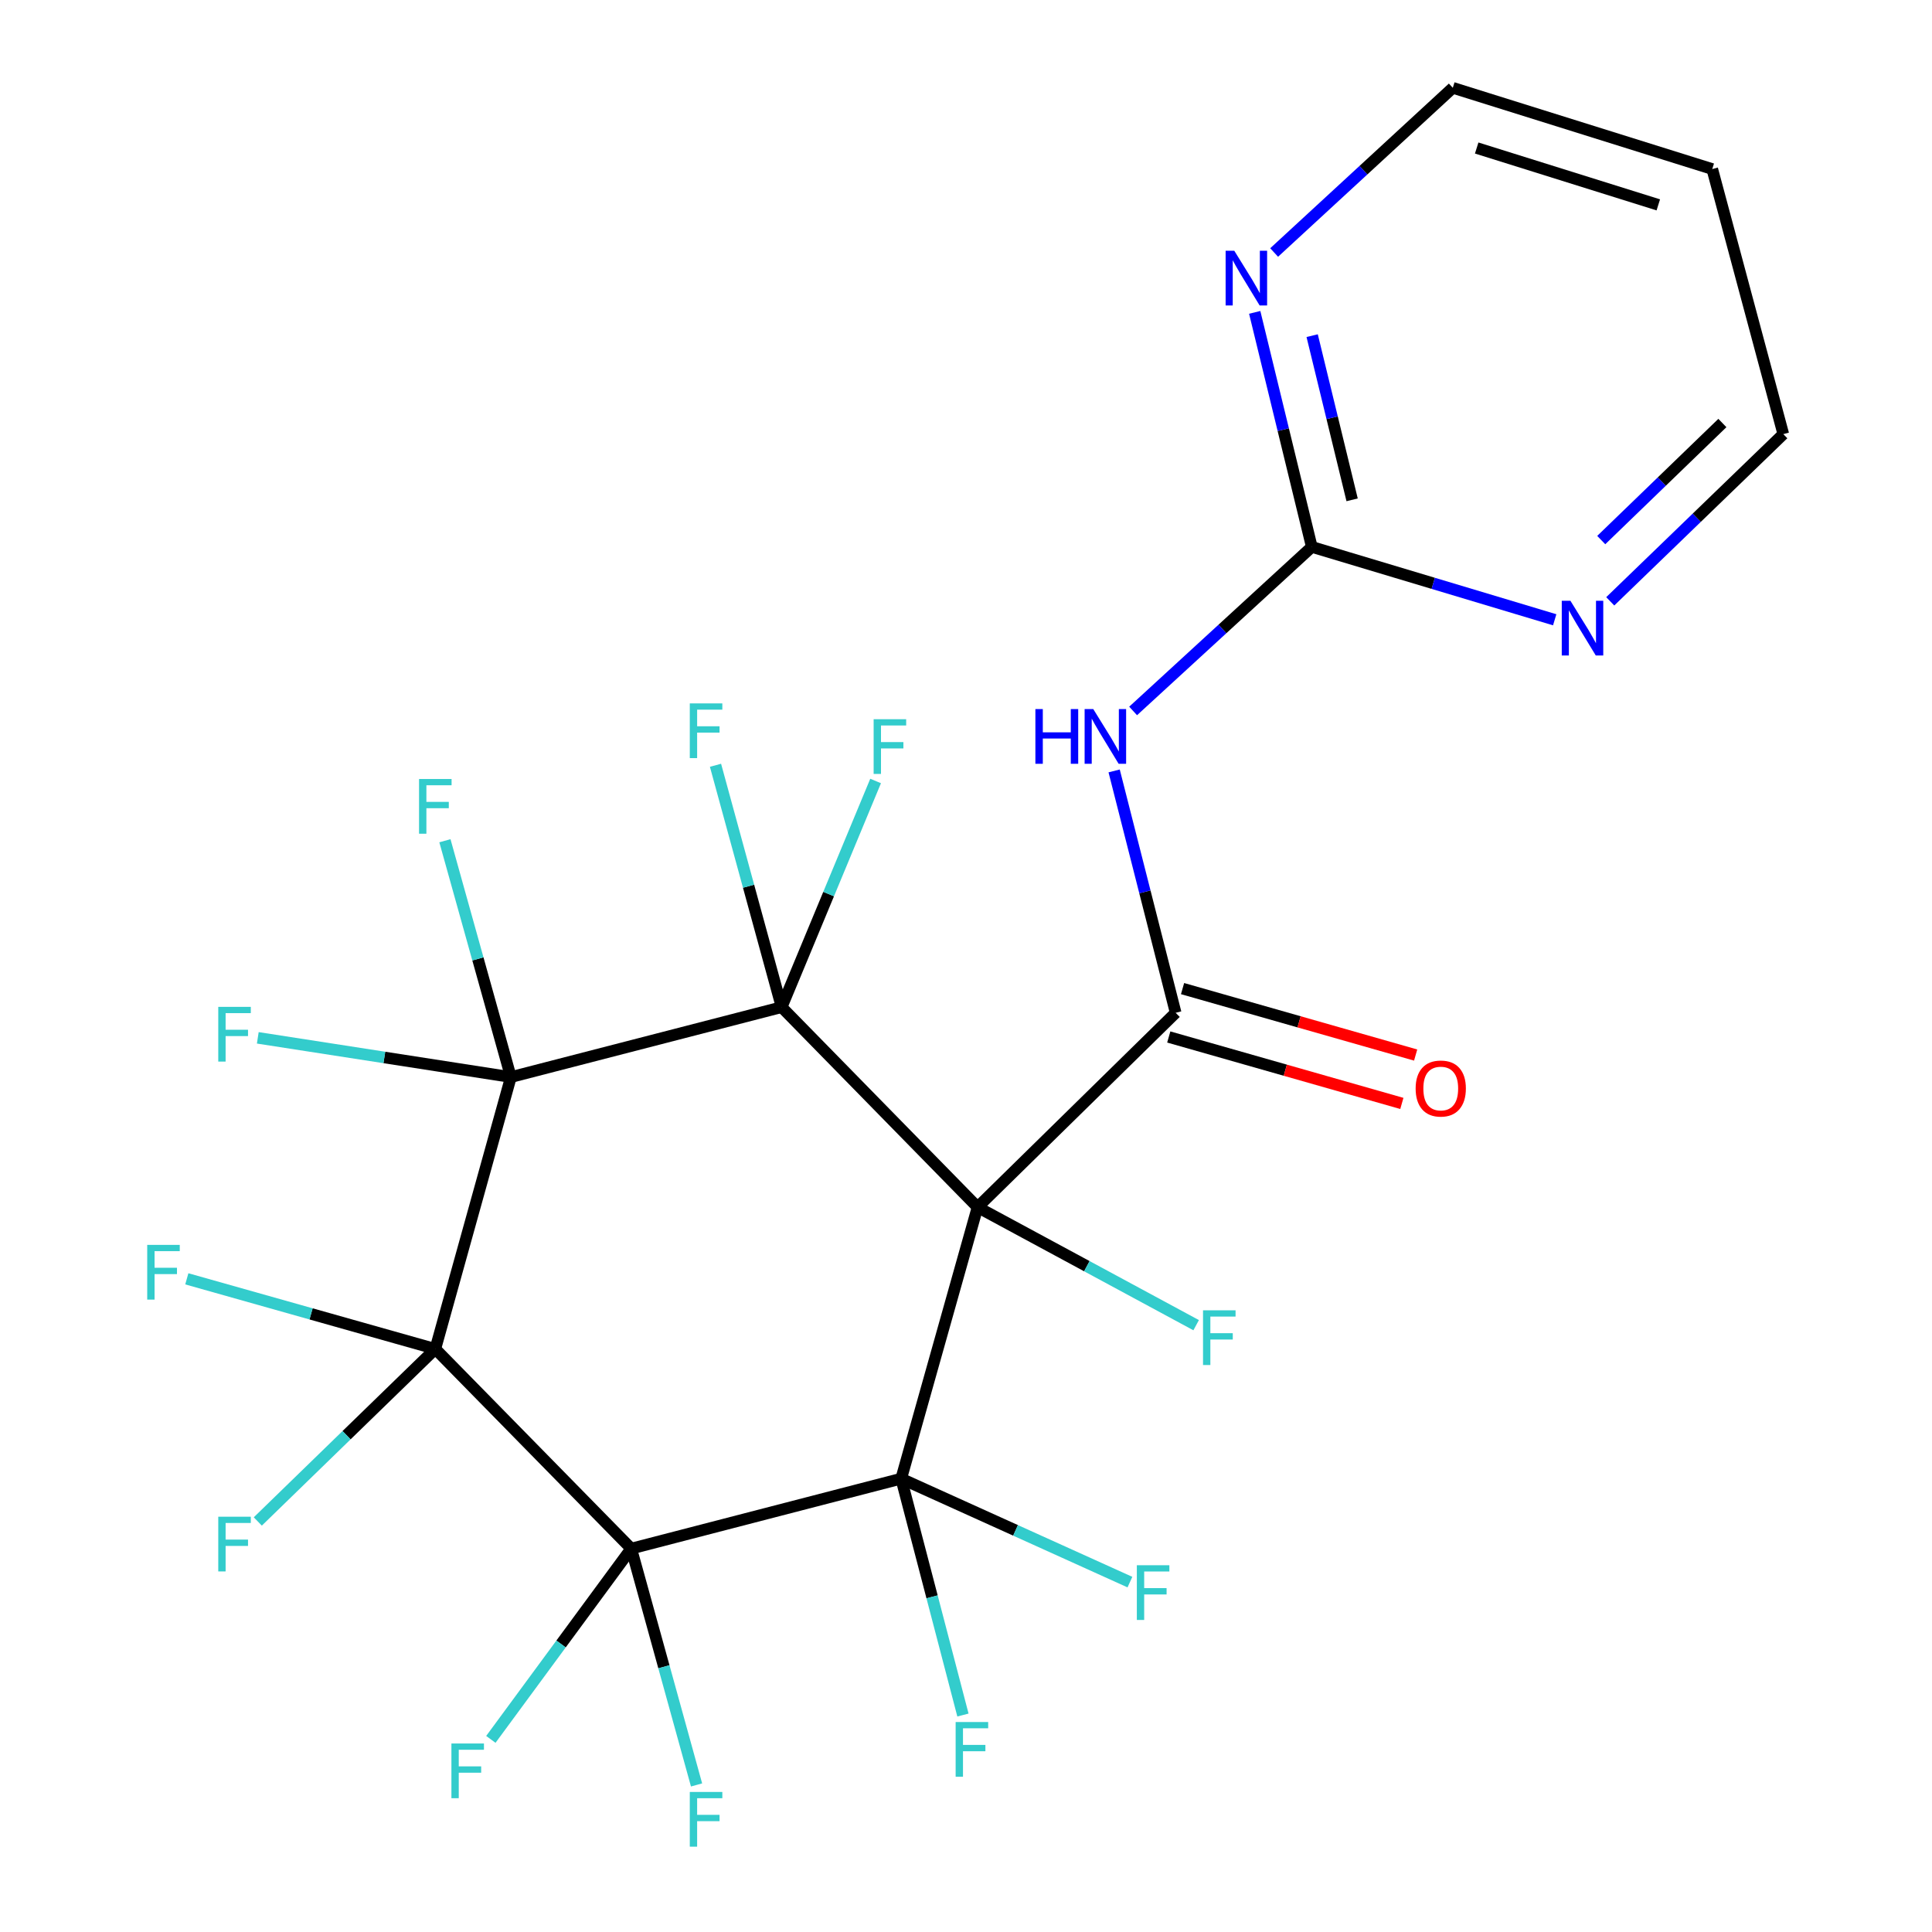 <?xml version='1.0' encoding='iso-8859-1'?>
<svg version='1.1' baseProfile='full'
              xmlns='http://www.w3.org/2000/svg'
                      xmlns:rdkit='http://www.rdkit.org/xml'
                      xmlns:xlink='http://www.w3.org/1999/xlink'
                  xml:space='preserve'
width='1000px' height='1000px' viewBox='0 0 1000 1000'>
<!-- END OF HEADER -->
<rect style='opacity:1.0;fill:#FFFFFF;stroke:none' width='1000' height='1000' x='0' y='0'> </rect>
<path class='bond-1' d='M 466.46,765.345 L 505.982,624.833' style='fill:none;fill-rule:evenodd;stroke:#000000;stroke-width:6px;stroke-linecap:butt;stroke-linejoin:miter;stroke-opacity:1' />
<path class='bond-3' d='M 466.46,765.345 L 326.729,801.554' style='fill:none;fill-rule:evenodd;stroke:#000000;stroke-width:6px;stroke-linecap:butt;stroke-linejoin:miter;stroke-opacity:1' />
<path class='bond-9' d='M 466.46,765.345 L 482.438,826.522' style='fill:none;fill-rule:evenodd;stroke:#000000;stroke-width:6px;stroke-linecap:butt;stroke-linejoin:miter;stroke-opacity:1' />
<path class='bond-9' d='M 482.438,826.522 L 498.416,887.699' style='fill:none;fill-rule:evenodd;stroke:#33CCCC;stroke-width:6px;stroke-linecap:butt;stroke-linejoin:miter;stroke-opacity:1' />
<path class='bond-10' d='M 466.46,765.345 L 525.654,792.121' style='fill:none;fill-rule:evenodd;stroke:#000000;stroke-width:6px;stroke-linecap:butt;stroke-linejoin:miter;stroke-opacity:1' />
<path class='bond-10' d='M 525.654,792.121 L 584.848,818.897' style='fill:none;fill-rule:evenodd;stroke:#33CCCC;stroke-width:6px;stroke-linecap:butt;stroke-linejoin:miter;stroke-opacity:1' />
<path class='bond-0' d='M 404.573,521.297 L 505.982,624.833' style='fill:none;fill-rule:evenodd;stroke:#000000;stroke-width:6px;stroke-linecap:butt;stroke-linejoin:miter;stroke-opacity:1' />
<path class='bond-8' d='M 404.573,521.297 L 428.894,462.768' style='fill:none;fill-rule:evenodd;stroke:#000000;stroke-width:6px;stroke-linecap:butt;stroke-linejoin:miter;stroke-opacity:1' />
<path class='bond-8' d='M 428.894,462.768 L 453.214,404.238' style='fill:none;fill-rule:evenodd;stroke:#33CCCC;stroke-width:6px;stroke-linecap:butt;stroke-linejoin:miter;stroke-opacity:1' />
<path class='bond-11' d='M 404.573,521.297 L 387.457,458.702' style='fill:none;fill-rule:evenodd;stroke:#000000;stroke-width:6px;stroke-linecap:butt;stroke-linejoin:miter;stroke-opacity:1' />
<path class='bond-11' d='M 387.457,458.702 L 370.341,396.107' style='fill:none;fill-rule:evenodd;stroke:#33CCCC;stroke-width:6px;stroke-linecap:butt;stroke-linejoin:miter;stroke-opacity:1' />
<path class='bond-25' d='M 404.573,521.297 L 264.437,557.492' style='fill:none;fill-rule:evenodd;stroke:#000000;stroke-width:6px;stroke-linecap:butt;stroke-linejoin:miter;stroke-opacity:1' />
<path class='bond-5' d='M 505.982,624.833 L 608.52,524.219' style='fill:none;fill-rule:evenodd;stroke:#000000;stroke-width:6px;stroke-linecap:butt;stroke-linejoin:miter;stroke-opacity:1' />
<path class='bond-21' d='M 505.982,624.833 L 562.555,655.372' style='fill:none;fill-rule:evenodd;stroke:#000000;stroke-width:6px;stroke-linecap:butt;stroke-linejoin:miter;stroke-opacity:1' />
<path class='bond-21' d='M 562.555,655.372 L 619.127,685.912' style='fill:none;fill-rule:evenodd;stroke:#33CCCC;stroke-width:6px;stroke-linecap:butt;stroke-linejoin:miter;stroke-opacity:1' />
<path class='bond-2' d='M 264.437,557.492 L 225.32,698.206' style='fill:none;fill-rule:evenodd;stroke:#000000;stroke-width:6px;stroke-linecap:butt;stroke-linejoin:miter;stroke-opacity:1' />
<path class='bond-12' d='M 264.437,557.492 L 198.935,547.337' style='fill:none;fill-rule:evenodd;stroke:#000000;stroke-width:6px;stroke-linecap:butt;stroke-linejoin:miter;stroke-opacity:1' />
<path class='bond-12' d='M 198.935,547.337 L 133.432,537.181' style='fill:none;fill-rule:evenodd;stroke:#33CCCC;stroke-width:6px;stroke-linecap:butt;stroke-linejoin:miter;stroke-opacity:1' />
<path class='bond-13' d='M 264.437,557.492 L 247.363,496.33' style='fill:none;fill-rule:evenodd;stroke:#000000;stroke-width:6px;stroke-linecap:butt;stroke-linejoin:miter;stroke-opacity:1' />
<path class='bond-13' d='M 247.363,496.33 L 230.288,435.167' style='fill:none;fill-rule:evenodd;stroke:#33CCCC;stroke-width:6px;stroke-linecap:butt;stroke-linejoin:miter;stroke-opacity:1' />
<path class='bond-4' d='M 326.729,801.554 L 225.32,698.206' style='fill:none;fill-rule:evenodd;stroke:#000000;stroke-width:6px;stroke-linecap:butt;stroke-linejoin:miter;stroke-opacity:1' />
<path class='bond-14' d='M 326.729,801.554 L 343.633,862.717' style='fill:none;fill-rule:evenodd;stroke:#000000;stroke-width:6px;stroke-linecap:butt;stroke-linejoin:miter;stroke-opacity:1' />
<path class='bond-14' d='M 343.633,862.717 L 360.538,923.881' style='fill:none;fill-rule:evenodd;stroke:#33CCCC;stroke-width:6px;stroke-linecap:butt;stroke-linejoin:miter;stroke-opacity:1' />
<path class='bond-15' d='M 326.729,801.554 L 290.396,850.925' style='fill:none;fill-rule:evenodd;stroke:#000000;stroke-width:6px;stroke-linecap:butt;stroke-linejoin:miter;stroke-opacity:1' />
<path class='bond-15' d='M 290.396,850.925 L 254.063,900.297' style='fill:none;fill-rule:evenodd;stroke:#33CCCC;stroke-width:6px;stroke-linecap:butt;stroke-linejoin:miter;stroke-opacity:1' />
<path class='bond-18' d='M 225.32,698.206 L 179.378,742.856' style='fill:none;fill-rule:evenodd;stroke:#000000;stroke-width:6px;stroke-linecap:butt;stroke-linejoin:miter;stroke-opacity:1' />
<path class='bond-18' d='M 179.378,742.856 L 133.437,787.506' style='fill:none;fill-rule:evenodd;stroke:#33CCCC;stroke-width:6px;stroke-linecap:butt;stroke-linejoin:miter;stroke-opacity:1' />
<path class='bond-19' d='M 225.32,698.206 L 161.007,680.062' style='fill:none;fill-rule:evenodd;stroke:#000000;stroke-width:6px;stroke-linecap:butt;stroke-linejoin:miter;stroke-opacity:1' />
<path class='bond-19' d='M 161.007,680.062 L 96.695,661.917' style='fill:none;fill-rule:evenodd;stroke:#33CCCC;stroke-width:6px;stroke-linecap:butt;stroke-linejoin:miter;stroke-opacity:1' />
<path class='bond-6' d='M 608.52,524.219 L 592.598,461.622' style='fill:none;fill-rule:evenodd;stroke:#000000;stroke-width:6px;stroke-linecap:butt;stroke-linejoin:miter;stroke-opacity:1' />
<path class='bond-6' d='M 592.598,461.622 L 576.677,399.026' style='fill:none;fill-rule:evenodd;stroke:#0000FF;stroke-width:6px;stroke-linecap:butt;stroke-linejoin:miter;stroke-opacity:1' />
<path class='bond-20' d='M 604.95,536.74 L 665.273,553.937' style='fill:none;fill-rule:evenodd;stroke:#000000;stroke-width:6px;stroke-linecap:butt;stroke-linejoin:miter;stroke-opacity:1' />
<path class='bond-20' d='M 665.273,553.937 L 725.597,571.134' style='fill:none;fill-rule:evenodd;stroke:#FF0000;stroke-width:6px;stroke-linecap:butt;stroke-linejoin:miter;stroke-opacity:1' />
<path class='bond-20' d='M 612.089,511.698 L 672.412,528.895' style='fill:none;fill-rule:evenodd;stroke:#000000;stroke-width:6px;stroke-linecap:butt;stroke-linejoin:miter;stroke-opacity:1' />
<path class='bond-20' d='M 672.412,528.895 L 732.736,546.092' style='fill:none;fill-rule:evenodd;stroke:#FF0000;stroke-width:6px;stroke-linecap:butt;stroke-linejoin:miter;stroke-opacity:1' />
<path class='bond-7' d='M 586.503,367.986 L 632.744,325.533' style='fill:none;fill-rule:evenodd;stroke:#0000FF;stroke-width:6px;stroke-linecap:butt;stroke-linejoin:miter;stroke-opacity:1' />
<path class='bond-7' d='M 632.744,325.533 L 678.985,283.079' style='fill:none;fill-rule:evenodd;stroke:#000000;stroke-width:6px;stroke-linecap:butt;stroke-linejoin:miter;stroke-opacity:1' />
<path class='bond-16' d='M 678.985,283.079 L 664.211,222.38' style='fill:none;fill-rule:evenodd;stroke:#000000;stroke-width:6px;stroke-linecap:butt;stroke-linejoin:miter;stroke-opacity:1' />
<path class='bond-16' d='M 664.211,222.38 L 649.437,161.682' style='fill:none;fill-rule:evenodd;stroke:#0000FF;stroke-width:6px;stroke-linecap:butt;stroke-linejoin:miter;stroke-opacity:1' />
<path class='bond-16' d='M 699.854,258.711 L 689.512,216.222' style='fill:none;fill-rule:evenodd;stroke:#000000;stroke-width:6px;stroke-linecap:butt;stroke-linejoin:miter;stroke-opacity:1' />
<path class='bond-16' d='M 689.512,216.222 L 679.17,173.733' style='fill:none;fill-rule:evenodd;stroke:#0000FF;stroke-width:6px;stroke-linecap:butt;stroke-linejoin:miter;stroke-opacity:1' />
<path class='bond-17' d='M 678.985,283.079 L 741.847,301.939' style='fill:none;fill-rule:evenodd;stroke:#000000;stroke-width:6px;stroke-linecap:butt;stroke-linejoin:miter;stroke-opacity:1' />
<path class='bond-17' d='M 741.847,301.939 L 804.709,320.799' style='fill:none;fill-rule:evenodd;stroke:#0000FF;stroke-width:6px;stroke-linecap:butt;stroke-linejoin:miter;stroke-opacity:1' />
<path class='bond-24' d='M 659.492,130.694 L 705.73,88.074' style='fill:none;fill-rule:evenodd;stroke:#0000FF;stroke-width:6px;stroke-linecap:butt;stroke-linejoin:miter;stroke-opacity:1' />
<path class='bond-24' d='M 705.73,88.074 L 751.968,45.455' style='fill:none;fill-rule:evenodd;stroke:#000000;stroke-width:6px;stroke-linecap:butt;stroke-linejoin:miter;stroke-opacity:1' />
<path class='bond-23' d='M 833.46,311.249 L 878.246,267.971' style='fill:none;fill-rule:evenodd;stroke:#0000FF;stroke-width:6px;stroke-linecap:butt;stroke-linejoin:miter;stroke-opacity:1' />
<path class='bond-23' d='M 878.246,267.971 L 923.033,224.693' style='fill:none;fill-rule:evenodd;stroke:#000000;stroke-width:6px;stroke-linecap:butt;stroke-linejoin:miter;stroke-opacity:1' />
<path class='bond-23' d='M 828.801,279.54 L 860.152,249.246' style='fill:none;fill-rule:evenodd;stroke:#0000FF;stroke-width:6px;stroke-linecap:butt;stroke-linejoin:miter;stroke-opacity:1' />
<path class='bond-23' d='M 860.152,249.246 L 891.502,218.951' style='fill:none;fill-rule:evenodd;stroke:#000000;stroke-width:6px;stroke-linecap:butt;stroke-linejoin:miter;stroke-opacity:1' />
<path class='bond-22' d='M 886.26,87.494 L 923.033,224.693' style='fill:none;fill-rule:evenodd;stroke:#000000;stroke-width:6px;stroke-linecap:butt;stroke-linejoin:miter;stroke-opacity:1' />
<path class='bond-26' d='M 886.26,87.494 L 751.968,45.455' style='fill:none;fill-rule:evenodd;stroke:#000000;stroke-width:6px;stroke-linecap:butt;stroke-linejoin:miter;stroke-opacity:1' />
<path class='bond-26' d='M 858.337,106.038 L 764.333,76.611' style='fill:none;fill-rule:evenodd;stroke:#000000;stroke-width:6px;stroke-linecap:butt;stroke-linejoin:miter;stroke-opacity:1' />
<path  class='atom-7' d='M 535.917 367.016
L 539.757 367.016
L 539.757 379.056
L 554.237 379.056
L 554.237 367.016
L 558.077 367.016
L 558.077 395.336
L 554.237 395.336
L 554.237 382.256
L 539.757 382.256
L 539.757 395.336
L 535.917 395.336
L 535.917 367.016
' fill='#0000FF'/>
<path  class='atom-7' d='M 565.877 367.016
L 575.157 382.016
Q 576.077 383.496, 577.557 386.176
Q 579.037 388.856, 579.117 389.016
L 579.117 367.016
L 582.877 367.016
L 582.877 395.336
L 578.997 395.336
L 569.037 378.936
Q 567.877 377.016, 566.637 374.816
Q 565.437 372.616, 565.077 371.936
L 565.077 395.336
L 561.397 395.336
L 561.397 367.016
L 565.877 367.016
' fill='#0000FF'/>
<path  class='atom-9' d='M 452.195 372.267
L 469.035 372.267
L 469.035 375.507
L 455.995 375.507
L 455.995 384.107
L 467.595 384.107
L 467.595 387.387
L 455.995 387.387
L 455.995 400.587
L 452.195 400.587
L 452.195 372.267
' fill='#33CCCC'/>
<path  class='atom-10' d='M 494.64 891.32
L 511.48 891.32
L 511.48 894.56
L 498.44 894.56
L 498.44 903.16
L 510.04 903.16
L 510.04 906.44
L 498.44 906.44
L 498.44 919.64
L 494.64 919.64
L 494.64 891.32
' fill='#33CCCC'/>
<path  class='atom-11' d='M 588.425 810.164
L 605.265 810.164
L 605.265 813.404
L 592.225 813.404
L 592.225 822.004
L 603.825 822.004
L 603.825 825.284
L 592.225 825.284
L 592.225 838.484
L 588.425 838.484
L 588.425 810.164
' fill='#33CCCC'/>
<path  class='atom-12' d='M 357.036 364.079
L 373.876 364.079
L 373.876 367.319
L 360.836 367.319
L 360.836 375.919
L 372.436 375.919
L 372.436 379.199
L 360.836 379.199
L 360.836 392.399
L 357.036 392.399
L 357.036 364.079
' fill='#33CCCC'/>
<path  class='atom-13' d='M 112.973 521.155
L 129.813 521.155
L 129.813 524.395
L 116.773 524.395
L 116.773 532.995
L 128.373 532.995
L 128.373 536.275
L 116.773 536.275
L 116.773 549.475
L 112.973 549.475
L 112.973 521.155
' fill='#33CCCC'/>
<path  class='atom-14' d='M 216.9 403.211
L 233.74 403.211
L 233.74 406.451
L 220.7 406.451
L 220.7 415.051
L 232.3 415.051
L 232.3 418.331
L 220.7 418.331
L 220.7 431.531
L 216.9 431.531
L 216.9 403.211
' fill='#33CCCC'/>
<path  class='atom-15' d='M 357.036 927.515
L 373.876 927.515
L 373.876 930.755
L 360.836 930.755
L 360.836 939.355
L 372.436 939.355
L 372.436 942.635
L 360.836 942.635
L 360.836 955.835
L 357.036 955.835
L 357.036 927.515
' fill='#33CCCC'/>
<path  class='atom-16' d='M 233.652 902.431
L 250.492 902.431
L 250.492 905.671
L 237.452 905.671
L 237.452 914.271
L 249.052 914.271
L 249.052 917.551
L 237.452 917.551
L 237.452 930.751
L 233.652 930.751
L 233.652 902.431
' fill='#33CCCC'/>
<path  class='atom-17' d='M 638.86 129.782
L 648.14 144.782
Q 649.06 146.262, 650.54 148.942
Q 652.02 151.622, 652.1 151.782
L 652.1 129.782
L 655.86 129.782
L 655.86 158.102
L 651.98 158.102
L 642.02 141.702
Q 640.86 139.782, 639.62 137.582
Q 638.42 135.382, 638.06 134.702
L 638.06 158.102
L 634.38 158.102
L 634.38 129.782
L 638.86 129.782
' fill='#0000FF'/>
<path  class='atom-18' d='M 812.847 310.958
L 822.127 325.958
Q 823.047 327.438, 824.527 330.118
Q 826.007 332.798, 826.087 332.958
L 826.087 310.958
L 829.847 310.958
L 829.847 339.278
L 825.967 339.278
L 816.007 322.878
Q 814.847 320.958, 813.607 318.758
Q 812.407 316.558, 812.047 315.878
L 812.047 339.278
L 808.367 339.278
L 808.367 310.958
L 812.847 310.958
' fill='#0000FF'/>
<path  class='atom-19' d='M 112.973 785.05
L 129.813 785.05
L 129.813 788.29
L 116.773 788.29
L 116.773 796.89
L 128.373 796.89
L 128.373 800.17
L 116.773 800.17
L 116.773 813.37
L 112.973 813.37
L 112.973 785.05
' fill='#33CCCC'/>
<path  class='atom-20' d='M 76.2 644.35
L 93.04 644.35
L 93.04 647.59
L 80 647.59
L 80 656.19
L 91.6 656.19
L 91.6 659.47
L 80 659.47
L 80 672.67
L 76.2 672.67
L 76.2 644.35
' fill='#33CCCC'/>
<path  class='atom-21' d='M 732.733 563.416
Q 732.733 556.616, 736.093 552.816
Q 739.453 549.016, 745.733 549.016
Q 752.013 549.016, 755.373 552.816
Q 758.733 556.616, 758.733 563.416
Q 758.733 570.296, 755.333 574.216
Q 751.933 578.096, 745.733 578.096
Q 739.493 578.096, 736.093 574.216
Q 732.733 570.336, 732.733 563.416
M 745.733 574.896
Q 750.053 574.896, 752.373 572.016
Q 754.733 569.096, 754.733 563.416
Q 754.733 557.856, 752.373 555.056
Q 750.053 552.216, 745.733 552.216
Q 741.413 552.216, 739.053 555.016
Q 736.733 557.816, 736.733 563.416
Q 736.733 569.136, 739.053 572.016
Q 741.413 574.896, 745.733 574.896
' fill='#FF0000'/>
<path  class='atom-22' d='M 622.682 678.216
L 639.522 678.216
L 639.522 681.456
L 626.482 681.456
L 626.482 690.056
L 638.082 690.056
L 638.082 693.336
L 626.482 693.336
L 626.482 706.536
L 622.682 706.536
L 622.682 678.216
' fill='#33CCCC'/>
</svg>
